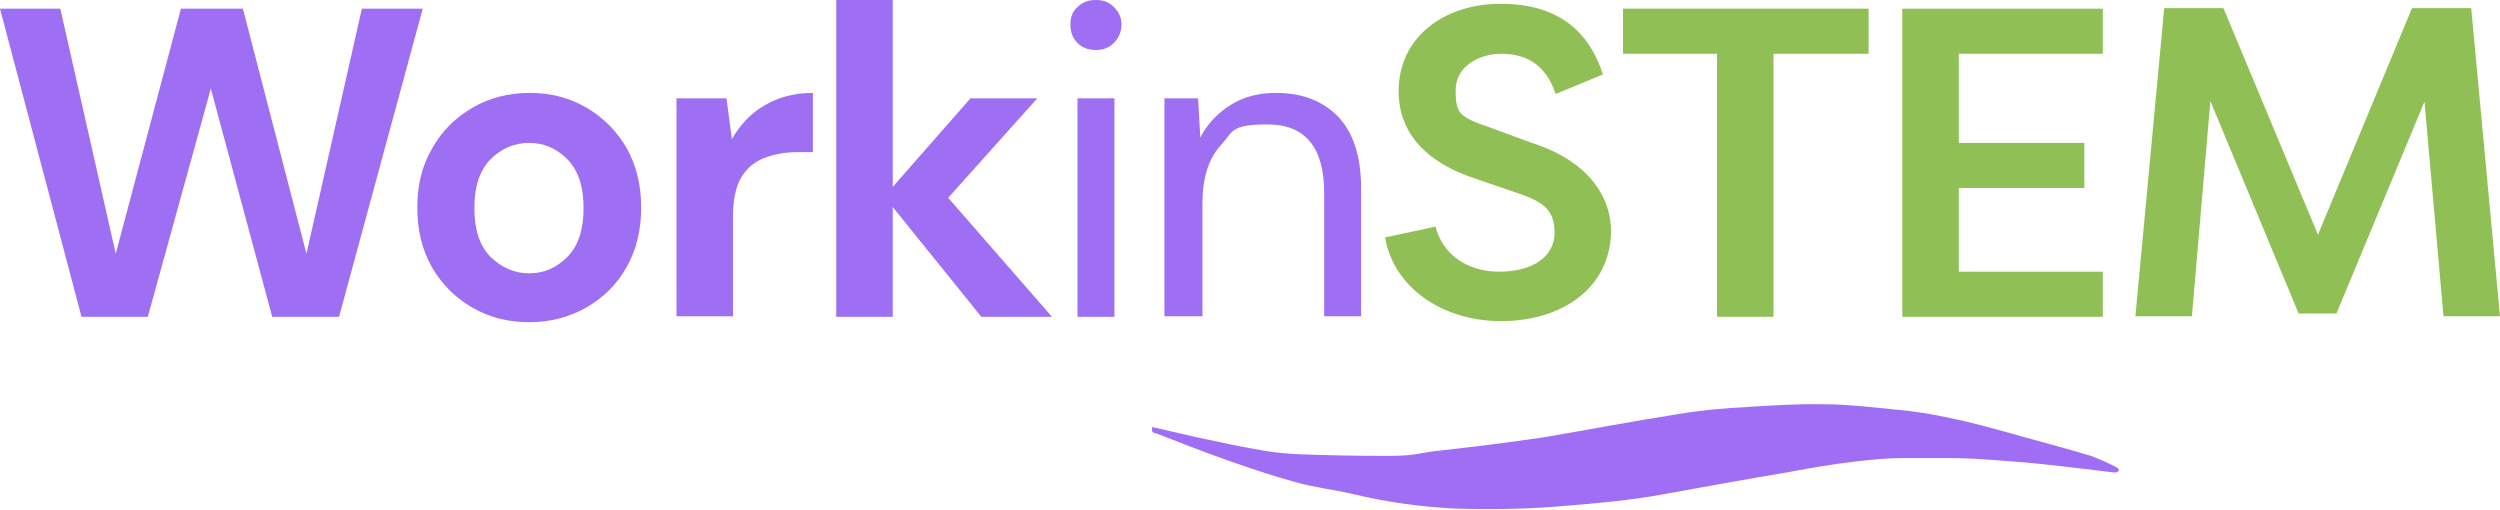 <?xml version="1.0" encoding="UTF-8"?>
<svg id="Layer_1" xmlns="http://www.w3.org/2000/svg" version="1.1" viewBox="0 0 460.1 93.8">
  <!-- Generator: Adobe Illustrator 29.0.0, SVG Export Plug-In . SVG Version: 2.1.0 Build 186)  -->
  <defs>
    <style>
      .st0 {
        fill: #9e6ef3;
      }

      .st1 {
        isolation: isolate;
      }

      .st2 {
        fill: #90c055;
      }

      .st3 {
        fill: #9f6ef4;
      }
    </style>
  </defs>
  <g id="WorkinStem">
    <g class="st1">
      <path class="st0" d="M15,58.3L0,1.6h11.1l10.2,45.1L33.3,1.6h11.4l11.7,45.1L66.6,1.6h11.2l-15.4,56.7h-12.3l-11.3-42-11.6,42h-12.2Z"/>
      <path class="st0" d="M97.4,59.3c-3.9,0-7.4-.9-10.5-2.7-3.1-1.8-5.6-4.3-7.4-7.4-1.8-3.2-2.7-6.8-2.7-11s.9-7.8,2.8-11c1.8-3.2,4.3-5.6,7.4-7.4,3.1-1.8,6.6-2.7,10.5-2.7s7.3.9,10.4,2.7,5.6,4.3,7.4,7.4c1.8,3.2,2.7,6.8,2.7,11s-.9,7.8-2.7,11c-1.8,3.2-4.3,5.6-7.4,7.4-3.2,1.8-6.7,2.7-10.5,2.7ZM97.4,50.3c2.7,0,5-1,7-3s3-5,3-9-1-7-3-9-4.3-3-7-3-5.1,1-7.1,3-3,5-3,9,1,7,3,9c2.1,2,4.4,3,7.1,3Z"/>
      <path class="st0" d="M124.5,58.3V18.1h9.2l1,7.5c1.5-2.6,3.4-4.7,6-6.2,2.5-1.5,5.5-2.3,8.9-2.3v10.9h-2.9c-2.3,0-4.3.4-6.1,1.1-1.8.7-3.2,1.9-4.2,3.6-1,1.7-1.5,4.1-1.5,7.2v18.3h-10.4Z"/>
      <path class="st0" d="M153.9,58.3V0h10.4v34.4l14.3-16.3h12.3l-16.4,18.3,19.1,21.9h-13l-16.3-20.2v20.2h-10.4Z"/>
    </g>
    <g class="st1">
      <path class="st0" d="M201.7,9.2c-1.4,0-2.5-.4-3.4-1.3-.9-.9-1.3-2-1.3-3.4s.4-2.4,1.3-3.2C199.2.4,200.3,0,201.7,0s2.4.4,3.3,1.3c.9.9,1.4,1.9,1.4,3.2s-.5,2.5-1.4,3.4-2,1.3-3.3,1.3ZM198.3,58.3V18.1h6.8v40.2s-6.8,0-6.8,0Z"/>
      <path class="st0" d="M214.3,58.3V18.1h6.2l.4,7.2c1.3-2.5,3.2-4.5,5.6-6,2.4-1.5,5.2-2.2,8.3-2.2,4.8,0,8.5,1.4,11.4,4.3,2.8,2.9,4.3,7.3,4.3,13.3v23.5h-6.8v-22.7c0-8.4-3.5-12.6-10.4-12.6s-6.3,1.3-8.6,3.8-3.4,6.1-3.4,10.7v20.8h-7Z"/>
    </g>
    <g class="st1">
      <path class="st2" d="M264.2,41.7c1.2,4.9,5.6,8.3,11.7,8.3s10.2-2.7,10.2-7.2-2.4-5.8-7.5-7.5l-7.3-2.5c-11.9-4-13.9-11.2-13.9-16,0-10,8.4-16.1,18.8-16.1s16.2,4.9,18.8,13l-8.7,3.6c-1.9-5.8-5.9-7.4-10-7.4s-8.4,2.3-8.4,6.7.6,4.9,6.7,7l7.3,2.7c11,3.5,14.5,10.4,14.6,16,0,10.9-9.3,16.8-20.2,16.8s-19.8-6.2-21.4-15.4l9.3-2Z"/>
      <path class="st2" d="M343.9,1.6v8.3h-17.5v48.4h-10.4V9.9h-17.3V1.6s45.2,0,45.2,0Z"/>
      <path class="st2" d="M350.1,58.3V1.6h36.9v8.3h-26.5v16.4h23.1v8.3h-23.1v15.4h26.5v8.3h-36.9Z"/>
      <path class="st2" d="M423,57.6l-16.2-39-3.4,39.6h-10.4l5.3-56.7h10.9l17.4,41.7L443.9,1.5h10.9l5.3,56.7h-10.4l-3.5-39.5-16.2,39h-7Z"/>
    </g>
    <g id="logo">
      <path id="Path_7" class="st3" d="M212.1,78.6c2.7.6,5.2,1.2,7.8,1.8,4.2.9,8.3,1.8,12.5,2.5,2.2.4,4.5.6,6.7.7,5.3.2,10.6.3,15.9.3s5.7-.4,8.5-.8c2.9-.3,5.8-.7,8.6-1,4-.5,7.9-1,11.9-1.6,8.3-1.4,16.6-3,24.9-4.3,4.2-.7,8.5-1.1,12.7-1.3,4.7-.3,9.4-.6,14.1-.5,4.5,0,9,.6,13.5,1,8.4.8,16.5,3.1,24.6,5.4,3.7,1,7.4,2,11,3.1,1.6.6,3.2,1.3,4.7,2.1.2,0,.3.3.5.5-.4.7-.9.4-1.4.4-1.9-.2-3.9-.5-5.8-.7-3.4-.4-6.8-.8-10.2-1.1-4.1-.3-8.3-.7-12.5-.8-3.3,0-6.6,0-9.9,0-2.9,0-5.7.3-8.5.6-4.2.5-8.4,1.2-12.6,2-7.8,1.3-15.5,2.7-23.2,4.1-5.9,1.1-11.9,1.6-17.9,2.1-6.7.6-13.4.7-20.1.5-6.4-.3-12.8-1.2-19-2.7-3.5-.8-7.1-1.2-10.6-2.2-4.4-1.2-8.7-2.7-13-4.2-4.2-1.5-8.3-3.1-12.4-4.7-.4-.1-1.2-.1-.8-1.3h0Z"/>
    </g>
  </g>
</svg>
